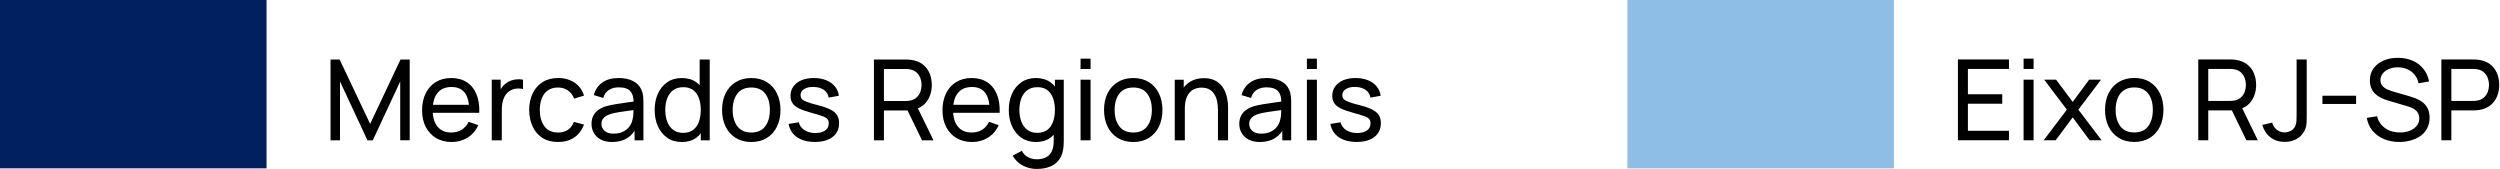 <svg width="296" height="20" viewBox="0 0 296 20" fill="none" xmlns="http://www.w3.org/2000/svg">
<path d="M160.624 16.806C159.769 16.806 159.067 16.62 158.517 16.248C157.973 15.871 157.638 15.347 157.514 14.673L158.723 14.481C158.821 14.87 159.045 15.18 159.394 15.411C159.744 15.637 160.178 15.75 160.697 15.75C161.188 15.75 161.574 15.648 161.853 15.444C162.132 15.24 162.271 14.963 162.271 14.614C162.271 14.41 162.225 14.246 162.132 14.122C162.039 13.993 161.846 13.874 161.554 13.763C161.266 13.652 160.83 13.519 160.245 13.364C159.612 13.196 159.113 13.021 158.75 12.839C158.387 12.658 158.128 12.447 157.973 12.208C157.818 11.969 157.74 11.679 157.74 11.338C157.74 10.917 157.855 10.549 158.086 10.235C158.316 9.916 158.637 9.67 159.049 9.497C159.465 9.325 159.948 9.238 160.497 9.238C161.042 9.238 161.529 9.325 161.959 9.497C162.389 9.67 162.734 9.916 162.996 10.235C163.261 10.549 163.419 10.917 163.467 11.338L162.258 11.557C162.201 11.172 162.015 10.868 161.7 10.647C161.39 10.425 160.989 10.308 160.497 10.295C160.032 10.277 159.654 10.359 159.361 10.54C159.073 10.722 158.929 10.968 158.929 11.278C158.929 11.451 158.983 11.599 159.089 11.723C159.2 11.847 159.401 11.965 159.693 12.075C159.99 12.186 160.42 12.312 160.982 12.454C161.616 12.614 162.114 12.789 162.477 12.979C162.845 13.165 163.106 13.386 163.261 13.643C163.416 13.896 163.494 14.208 163.494 14.58C163.494 15.271 163.239 15.816 162.73 16.215C162.22 16.609 161.518 16.806 160.624 16.806Z" fill="black"/>
<path d="M154.737 8.168V6.945H155.919V8.168H154.737ZM154.737 16.613V9.437H155.919V16.613H154.737Z" fill="black"/>
<path d="M149.169 16.813C148.633 16.813 148.183 16.715 147.82 16.52C147.461 16.321 147.189 16.06 147.003 15.736C146.821 15.413 146.73 15.059 146.73 14.673C146.73 14.297 146.801 13.971 146.943 13.697C147.089 13.418 147.293 13.187 147.554 13.006C147.815 12.819 148.128 12.673 148.491 12.567C148.832 12.474 149.213 12.394 149.634 12.328C150.059 12.257 150.489 12.193 150.923 12.135C151.357 12.078 151.762 12.022 152.139 11.969L151.713 12.215C151.727 11.577 151.598 11.105 151.328 10.8C151.062 10.494 150.602 10.341 149.946 10.341C149.512 10.341 149.131 10.441 148.803 10.64C148.48 10.835 148.252 11.154 148.119 11.597L146.996 11.258C147.169 10.629 147.503 10.135 147.999 9.776C148.495 9.418 149.149 9.238 149.959 9.238C150.61 9.238 151.169 9.356 151.634 9.59C152.103 9.821 152.44 10.171 152.644 10.64C152.745 10.862 152.81 11.103 152.836 11.364C152.863 11.621 152.876 11.892 152.876 12.175V16.613H151.826V14.893L152.072 15.052C151.802 15.632 151.423 16.071 150.936 16.367C150.453 16.664 149.864 16.813 149.169 16.813ZM149.348 15.823C149.773 15.823 150.141 15.747 150.451 15.597C150.765 15.442 151.018 15.24 151.208 14.992C151.399 14.74 151.523 14.465 151.58 14.168C151.647 13.947 151.682 13.701 151.687 13.431C151.696 13.156 151.7 12.946 151.7 12.8L152.112 12.979C151.727 13.032 151.348 13.083 150.976 13.132C150.604 13.181 150.252 13.234 149.919 13.291C149.587 13.344 149.288 13.409 149.022 13.484C148.828 13.546 148.644 13.626 148.471 13.723C148.303 13.821 148.165 13.947 148.059 14.102C147.957 14.252 147.906 14.441 147.906 14.667C147.906 14.861 147.955 15.047 148.052 15.225C148.154 15.402 148.309 15.546 148.518 15.657C148.73 15.767 149.007 15.823 149.348 15.823Z" fill="black"/>
<path d="M144.206 16.616V13.021C144.206 12.68 144.175 12.352 144.113 12.038C144.055 11.723 143.951 11.442 143.8 11.194C143.654 10.941 143.455 10.742 143.202 10.596C142.954 10.45 142.64 10.377 142.259 10.377C141.962 10.377 141.692 10.428 141.448 10.53C141.209 10.627 141.003 10.778 140.83 10.981C140.658 11.185 140.522 11.442 140.425 11.752C140.332 12.058 140.285 12.419 140.285 12.835L139.508 12.596C139.508 11.9 139.632 11.305 139.88 10.809C140.133 10.308 140.485 9.925 140.937 9.659C141.393 9.389 141.929 9.254 142.545 9.254C143.01 9.254 143.406 9.327 143.734 9.473C144.062 9.619 144.334 9.814 144.551 10.058C144.768 10.297 144.939 10.567 145.063 10.868C145.187 11.165 145.273 11.469 145.322 11.779C145.375 12.084 145.402 12.374 145.402 12.649V16.616H144.206ZM139.09 16.616V9.44H140.153V11.36H140.285V16.616H139.09Z" fill="black"/>
<path d="M134.172 16.813C133.459 16.813 132.843 16.651 132.325 16.328C131.811 16.004 131.414 15.557 131.135 14.986C130.856 14.414 130.717 13.759 130.717 13.019C130.717 12.266 130.858 11.606 131.142 11.039C131.425 10.472 131.826 10.031 132.345 9.717C132.863 9.398 133.472 9.238 134.172 9.238C134.889 9.238 135.507 9.4 136.025 9.723C136.544 10.042 136.94 10.487 137.215 11.059C137.494 11.626 137.633 12.279 137.633 13.019C137.633 13.767 137.494 14.427 137.215 14.999C136.936 15.566 136.537 16.011 136.019 16.334C135.501 16.653 134.885 16.813 134.172 16.813ZM134.172 15.69C134.916 15.69 135.47 15.442 135.833 14.946C136.196 14.45 136.378 13.807 136.378 13.019C136.378 12.208 136.194 11.564 135.826 11.085C135.458 10.603 134.907 10.361 134.172 10.361C133.671 10.361 133.259 10.474 132.936 10.7C132.612 10.926 132.371 11.238 132.212 11.637C132.052 12.036 131.972 12.496 131.972 13.019C131.972 13.825 132.158 14.472 132.531 14.959C132.903 15.446 133.45 15.69 134.172 15.69Z" fill="black"/>
<path d="M127.939 8.168V6.945H129.122V8.168H127.939ZM127.939 16.613V9.437H129.122V16.613H127.939Z" fill="black"/>
<path d="M122.742 20.002C122.365 20.002 121.998 19.944 121.639 19.829C121.28 19.714 120.95 19.539 120.649 19.304C120.352 19.074 120.104 18.782 119.905 18.427L120.988 17.856C121.165 18.206 121.415 18.46 121.739 18.62C122.066 18.779 122.403 18.859 122.748 18.859C123.205 18.859 123.583 18.775 123.885 18.607C124.186 18.443 124.407 18.197 124.549 17.869C124.695 17.541 124.766 17.134 124.762 16.647V14.687H124.901V9.438H125.951V16.66C125.951 16.855 125.944 17.043 125.931 17.225C125.922 17.406 125.9 17.586 125.865 17.763C125.772 18.272 125.588 18.691 125.313 19.019C125.038 19.351 124.684 19.597 124.25 19.756C123.816 19.92 123.313 20.002 122.742 20.002ZM122.655 16.813C121.987 16.813 121.413 16.647 120.935 16.314C120.456 15.978 120.086 15.524 119.825 14.952C119.568 14.381 119.44 13.736 119.44 13.019C119.44 12.301 119.568 11.657 119.825 11.085C120.086 10.514 120.456 10.064 120.935 9.737C121.413 9.404 121.984 9.238 122.649 9.238C123.327 9.238 123.896 9.402 124.356 9.73C124.817 10.058 125.165 10.507 125.4 11.079C125.639 11.65 125.758 12.297 125.758 13.019C125.758 13.732 125.639 14.377 125.4 14.952C125.165 15.524 124.817 15.978 124.356 16.314C123.896 16.647 123.329 16.813 122.655 16.813ZM122.802 15.73C123.284 15.73 123.681 15.614 123.991 15.384C124.301 15.149 124.529 14.828 124.675 14.421C124.826 14.009 124.901 13.541 124.901 13.019C124.901 12.487 124.826 12.02 124.675 11.617C124.529 11.209 124.303 10.893 123.998 10.667C123.692 10.437 123.304 10.321 122.835 10.321C122.348 10.321 121.945 10.441 121.626 10.68C121.311 10.919 121.076 11.243 120.921 11.65C120.771 12.058 120.695 12.514 120.695 13.019C120.695 13.528 120.773 13.989 120.928 14.401C121.083 14.808 121.316 15.132 121.626 15.371C121.94 15.61 122.332 15.73 122.802 15.73Z" fill="black"/>
<path d="M115.097 16.813C114.392 16.813 113.777 16.658 113.25 16.348C112.727 16.033 112.319 15.597 112.027 15.039C111.735 14.476 111.589 13.821 111.589 13.072C111.589 12.288 111.733 11.61 112.02 11.039C112.308 10.463 112.709 10.02 113.223 9.71C113.741 9.396 114.348 9.238 115.044 9.238C115.766 9.238 116.379 9.404 116.884 9.737C117.393 10.069 117.774 10.543 118.027 11.159C118.284 11.774 118.394 12.507 118.359 13.358H117.163V12.932C117.15 12.051 116.97 11.393 116.625 10.959C116.279 10.521 115.766 10.301 115.083 10.301C114.353 10.301 113.797 10.536 113.416 11.006C113.035 11.475 112.844 12.148 112.844 13.025C112.844 13.871 113.035 14.527 113.416 14.992C113.797 15.457 114.339 15.69 115.044 15.69C115.518 15.69 115.929 15.581 116.279 15.364C116.629 15.147 116.904 14.835 117.103 14.427L118.239 14.819C117.96 15.453 117.54 15.944 116.977 16.294C116.419 16.64 115.792 16.813 115.097 16.813ZM112.446 13.358V12.408H117.748V13.358H112.446Z" fill="black"/>
<path d="M103.474 16.614V7.047H107.255C107.348 7.047 107.459 7.051 107.587 7.06C107.716 7.065 107.84 7.078 107.959 7.1C108.477 7.18 108.911 7.357 109.261 7.632C109.616 7.906 109.882 8.254 110.059 8.675C110.236 9.091 110.324 9.554 110.324 10.063C110.324 10.803 110.132 11.445 109.746 11.99C109.361 12.531 108.796 12.869 108.052 13.007L107.6 13.08H104.657V16.614H103.474ZM109.168 16.614L107.281 12.721L108.451 12.362L110.524 16.614H109.168ZM104.657 11.957H107.215C107.299 11.957 107.394 11.953 107.501 11.944C107.611 11.935 107.716 11.919 107.813 11.897C108.119 11.826 108.367 11.698 108.557 11.512C108.752 11.321 108.894 11.1 108.982 10.847C109.071 10.591 109.115 10.329 109.115 10.063C109.115 9.798 109.071 9.538 108.982 9.286C108.894 9.029 108.752 8.805 108.557 8.615C108.367 8.424 108.119 8.296 107.813 8.23C107.716 8.203 107.611 8.187 107.501 8.183C107.394 8.174 107.299 8.17 107.215 8.17H104.657V11.957Z" fill="black"/>
<path d="M96.478 16.806C95.624 16.806 94.921 16.62 94.372 16.248C93.827 15.871 93.493 15.347 93.369 14.673L94.578 14.481C94.676 14.87 94.899 15.18 95.249 15.411C95.599 15.637 96.033 15.75 96.552 15.75C97.043 15.75 97.428 15.648 97.708 15.444C97.987 15.24 98.126 14.963 98.126 14.614C98.126 14.41 98.08 14.246 97.987 14.122C97.894 13.993 97.701 13.874 97.409 13.763C97.121 13.652 96.684 13.519 96.1 13.364C95.466 13.196 94.968 13.021 94.605 12.839C94.242 12.658 93.982 12.447 93.827 12.208C93.672 11.969 93.595 11.679 93.595 11.338C93.595 10.917 93.71 10.549 93.94 10.235C94.171 9.916 94.492 9.67 94.904 9.497C95.32 9.325 95.803 9.238 96.352 9.238C96.897 9.238 97.384 9.325 97.814 9.497C98.243 9.67 98.589 9.916 98.85 10.235C99.116 10.549 99.273 10.917 99.322 11.338L98.113 11.557C98.055 11.172 97.869 10.868 97.555 10.647C97.245 10.425 96.844 10.308 96.352 10.295C95.887 10.277 95.508 10.359 95.216 10.54C94.928 10.722 94.784 10.968 94.784 11.278C94.784 11.451 94.837 11.599 94.944 11.723C95.054 11.847 95.256 11.965 95.548 12.075C95.845 12.186 96.275 12.312 96.837 12.454C97.471 12.614 97.969 12.789 98.332 12.979C98.7 13.165 98.961 13.386 99.116 13.643C99.271 13.896 99.349 14.208 99.349 14.58C99.349 15.271 99.094 15.816 98.585 16.215C98.075 16.609 97.373 16.806 96.478 16.806Z" fill="black"/>
<path d="M88.947 16.813C88.234 16.813 87.618 16.651 87.1 16.328C86.586 16.004 86.189 15.557 85.91 14.986C85.631 14.414 85.492 13.759 85.492 13.019C85.492 12.266 85.634 11.606 85.917 11.039C86.201 10.472 86.601 10.031 87.12 9.717C87.638 9.398 88.247 9.238 88.947 9.238C89.664 9.238 90.282 9.4 90.801 9.723C91.319 10.042 91.715 10.487 91.99 11.059C92.269 11.626 92.409 12.279 92.409 13.019C92.409 13.767 92.269 14.427 91.99 14.999C91.711 15.566 91.312 16.011 90.794 16.334C90.276 16.653 89.66 16.813 88.947 16.813ZM88.947 15.69C89.691 15.69 90.245 15.442 90.608 14.946C90.971 14.45 91.153 13.807 91.153 13.019C91.153 12.208 90.969 11.564 90.601 11.085C90.234 10.603 89.682 10.361 88.947 10.361C88.446 10.361 88.034 10.474 87.711 10.7C87.388 10.926 87.146 11.238 86.987 11.637C86.827 12.036 86.748 12.496 86.748 13.019C86.748 13.825 86.934 14.472 87.306 14.959C87.678 15.446 88.225 15.69 88.947 15.69Z" fill="black"/>
<path d="M80.727 16.814C80.058 16.814 79.484 16.648 79.006 16.316C78.528 15.979 78.158 15.525 77.896 14.954C77.639 14.382 77.511 13.738 77.511 13.02C77.511 12.303 77.639 11.658 77.896 11.087C78.158 10.515 78.528 10.066 79.006 9.738C79.484 9.406 80.056 9.239 80.72 9.239C81.398 9.239 81.967 9.403 82.428 9.731C82.888 10.059 83.236 10.508 83.471 11.08C83.71 11.651 83.83 12.298 83.83 13.02C83.83 13.733 83.71 14.378 83.471 14.954C83.236 15.525 82.888 15.979 82.428 16.316C81.967 16.648 81.4 16.814 80.727 16.814ZM80.873 15.731C81.356 15.731 81.752 15.616 82.062 15.385C82.372 15.151 82.6 14.829 82.747 14.422C82.897 14.01 82.972 13.543 82.972 13.02C82.972 12.489 82.897 12.021 82.747 11.618C82.6 11.211 82.375 10.894 82.069 10.668C81.763 10.438 81.376 10.322 80.906 10.322C80.419 10.322 80.016 10.442 79.697 10.681C79.382 10.921 79.148 11.244 78.993 11.651C78.842 12.059 78.767 12.515 78.767 13.02C78.767 13.529 78.844 13.99 78.999 14.402C79.154 14.809 79.387 15.133 79.697 15.372C80.011 15.611 80.403 15.731 80.873 15.731ZM82.972 16.614V11.332H82.84V7.047H84.029V16.614H82.972Z" fill="black"/>
<path d="M72.475 16.813C71.939 16.813 71.489 16.715 71.126 16.52C70.767 16.321 70.495 16.06 70.309 15.736C70.127 15.413 70.036 15.059 70.036 14.673C70.036 14.297 70.107 13.971 70.249 13.697C70.395 13.418 70.599 13.187 70.86 13.006C71.121 12.819 71.434 12.673 71.797 12.567C72.138 12.474 72.519 12.394 72.94 12.328C73.365 12.257 73.795 12.193 74.229 12.135C74.663 12.078 75.068 12.022 75.445 11.969L75.019 12.215C75.033 11.577 74.904 11.105 74.634 10.8C74.368 10.494 73.908 10.341 73.252 10.341C72.818 10.341 72.437 10.441 72.109 10.64C71.786 10.835 71.558 11.154 71.425 11.597L70.302 11.258C70.475 10.629 70.809 10.135 71.305 9.776C71.801 9.418 72.455 9.238 73.265 9.238C73.916 9.238 74.475 9.356 74.94 9.59C75.409 9.821 75.746 10.171 75.95 10.64C76.052 10.862 76.116 11.103 76.142 11.364C76.169 11.621 76.182 11.892 76.182 12.175V16.613H75.132V14.893L75.378 15.052C75.108 15.632 74.729 16.071 74.242 16.367C73.759 16.664 73.17 16.813 72.475 16.813ZM72.654 15.823C73.079 15.823 73.447 15.747 73.757 15.597C74.072 15.442 74.324 15.24 74.514 14.992C74.705 14.74 74.829 14.465 74.886 14.168C74.953 13.947 74.988 13.701 74.993 13.431C75.002 13.156 75.006 12.946 75.006 12.8L75.418 12.979C75.033 13.032 74.654 13.083 74.282 13.132C73.91 13.181 73.558 13.234 73.225 13.291C72.893 13.344 72.594 13.409 72.329 13.484C72.134 13.546 71.95 13.626 71.777 13.723C71.609 13.821 71.471 13.947 71.365 14.102C71.263 14.252 71.212 14.441 71.212 14.667C71.212 14.861 71.261 15.047 71.359 15.225C71.46 15.402 71.615 15.546 71.823 15.657C72.036 15.767 72.313 15.823 72.654 15.823Z" fill="black"/>
<path d="M66.074 16.813C65.348 16.813 64.73 16.651 64.22 16.328C63.715 16 63.33 15.55 63.064 14.979C62.798 14.408 62.661 13.756 62.652 13.025C62.661 12.277 62.801 11.619 63.071 11.052C63.346 10.481 63.738 10.036 64.247 9.717C64.756 9.398 65.37 9.238 66.087 9.238C66.845 9.238 67.496 9.424 68.041 9.796C68.59 10.168 68.958 10.678 69.144 11.325L67.974 11.677C67.824 11.26 67.578 10.937 67.237 10.707C66.9 10.476 66.513 10.361 66.074 10.361C65.582 10.361 65.177 10.476 64.858 10.707C64.539 10.933 64.302 11.247 64.147 11.65C63.992 12.049 63.913 12.507 63.908 13.025C63.917 13.823 64.101 14.467 64.46 14.959C64.823 15.446 65.361 15.69 66.074 15.69C66.544 15.69 66.933 15.584 67.243 15.371C67.554 15.154 67.788 14.842 67.948 14.434L69.144 14.746C68.896 15.415 68.508 15.927 67.981 16.281C67.454 16.636 66.818 16.813 66.074 16.813Z" fill="black"/>
<path d="M58.224 16.612V9.436H59.28V11.171L59.107 10.945C59.191 10.723 59.3 10.519 59.433 10.333C59.57 10.147 59.723 9.995 59.891 9.875C60.077 9.724 60.288 9.609 60.523 9.529C60.757 9.45 60.996 9.403 61.24 9.39C61.484 9.372 61.712 9.388 61.924 9.436V10.546C61.676 10.48 61.404 10.462 61.107 10.493C60.81 10.524 60.536 10.632 60.283 10.818C60.053 10.982 59.874 11.182 59.745 11.416C59.621 11.651 59.535 11.906 59.486 12.181C59.437 12.451 59.413 12.727 59.413 13.011V16.612H58.224Z" fill="black"/>
<path d="M53.482 16.813C52.778 16.813 52.162 16.658 51.635 16.348C51.112 16.033 50.705 15.597 50.412 15.039C50.12 14.476 49.974 13.821 49.974 13.072C49.974 12.288 50.118 11.61 50.406 11.039C50.694 10.463 51.094 10.02 51.608 9.71C52.127 9.396 52.733 9.238 53.429 9.238C54.151 9.238 54.764 9.404 55.269 9.737C55.779 10.069 56.16 10.543 56.412 11.159C56.669 11.774 56.78 12.507 56.744 13.358H55.548V12.932C55.535 12.051 55.356 11.393 55.01 10.959C54.665 10.521 54.151 10.301 53.469 10.301C52.738 10.301 52.182 10.536 51.801 11.006C51.42 11.475 51.23 12.148 51.23 13.025C51.23 13.871 51.42 14.527 51.801 14.992C52.182 15.457 52.724 15.69 53.429 15.69C53.903 15.69 54.315 15.581 54.665 15.364C55.015 15.147 55.289 14.835 55.489 14.427L56.625 14.819C56.346 15.453 55.925 15.944 55.362 16.294C54.804 16.64 54.177 16.813 53.482 16.813ZM50.831 13.358V12.408H56.133V13.358H50.831Z" fill="black"/>
<path d="M39.134 16.614V7.047H40.211L43.825 14.668L47.42 7.047H48.509V16.608H47.386V9.645L44.138 16.614H43.506L40.257 9.645V16.614H39.134Z" fill="black"/>
<path d="M289.058 16.607V7.039H292.839C292.932 7.039 293.043 7.043 293.171 7.052C293.299 7.057 293.423 7.07 293.543 7.092C294.061 7.172 294.495 7.349 294.845 7.624C295.2 7.898 295.465 8.246 295.643 8.667C295.82 9.083 295.908 9.546 295.908 10.056C295.908 10.56 295.818 11.023 295.636 11.444C295.459 11.861 295.193 12.208 294.839 12.487C294.489 12.762 294.057 12.939 293.543 13.019C293.423 13.037 293.299 13.05 293.171 13.059C293.043 13.068 292.932 13.072 292.839 13.072H290.241V16.607H289.058ZM290.241 11.949H292.799C292.883 11.949 292.978 11.945 293.085 11.936C293.195 11.927 293.299 11.912 293.397 11.889C293.703 11.819 293.951 11.69 294.141 11.504C294.336 11.313 294.478 11.092 294.566 10.84C294.655 10.583 294.699 10.321 294.699 10.056C294.699 9.79 294.655 9.531 294.566 9.278C294.478 9.021 294.336 8.798 294.141 8.607C293.951 8.417 293.703 8.288 293.397 8.222C293.299 8.195 293.195 8.18 293.085 8.175C292.978 8.166 292.883 8.162 292.799 8.162H290.241V11.949Z" fill="black"/>
<path d="M284.083 16.808C283.406 16.808 282.794 16.692 282.25 16.462C281.709 16.232 281.262 15.904 280.907 15.479C280.557 15.049 280.329 14.542 280.223 13.957L281.446 13.764C281.601 14.367 281.922 14.839 282.409 15.18C282.901 15.516 283.479 15.685 284.143 15.685C284.573 15.685 284.96 15.618 285.306 15.485C285.656 15.348 285.933 15.153 286.136 14.901C286.34 14.648 286.442 14.349 286.442 14.004C286.442 13.791 286.404 13.609 286.329 13.459C286.258 13.304 286.159 13.173 286.03 13.067C285.906 12.956 285.764 12.863 285.605 12.788C285.445 12.712 285.279 12.65 285.107 12.602L282.668 11.877C282.402 11.798 282.145 11.698 281.897 11.579C281.649 11.454 281.428 11.302 281.233 11.12C281.038 10.934 280.883 10.713 280.768 10.456C280.653 10.194 280.595 9.886 280.595 9.532C280.595 8.965 280.741 8.482 281.034 8.084C281.33 7.681 281.731 7.373 282.236 7.16C282.741 6.947 283.31 6.843 283.944 6.848C284.586 6.852 285.16 6.967 285.665 7.193C286.174 7.415 286.595 7.734 286.927 8.15C287.264 8.566 287.49 9.065 287.605 9.645L286.349 9.864C286.283 9.474 286.134 9.14 285.904 8.861C285.678 8.578 285.394 8.36 285.053 8.21C284.712 8.055 284.338 7.975 283.93 7.971C283.541 7.966 283.189 8.028 282.874 8.157C282.56 8.285 282.309 8.465 282.123 8.695C281.937 8.921 281.844 9.182 281.844 9.479C281.844 9.771 281.928 10.008 282.097 10.19C282.265 10.367 282.471 10.509 282.715 10.615C282.963 10.717 283.204 10.801 283.439 10.867L285.259 11.392C285.468 11.45 285.707 11.53 285.977 11.632C286.252 11.733 286.517 11.877 286.774 12.063C287.031 12.245 287.244 12.489 287.412 12.794C287.58 13.096 287.665 13.476 287.665 13.937C287.665 14.398 287.572 14.808 287.385 15.166C287.204 15.525 286.949 15.826 286.621 16.07C286.294 16.309 285.913 16.491 285.479 16.615C285.045 16.743 284.579 16.808 284.083 16.808Z" fill="black"/>
<path d="M274.975 12.309V11.332H278.962V12.309H274.975Z" fill="black"/>
<path d="M270.516 16.799C269.847 16.799 269.28 16.618 268.815 16.255C268.35 15.891 268.031 15.404 267.858 14.793L269.034 14.514C269.105 14.837 269.275 15.112 269.546 15.338C269.82 15.564 270.135 15.677 270.489 15.677C270.719 15.677 270.954 15.621 271.193 15.51C271.433 15.395 271.616 15.209 271.745 14.952C271.833 14.775 271.884 14.58 271.898 14.368C271.911 14.151 271.918 13.896 271.918 13.604V7.039H273.114V13.604C273.114 13.878 273.111 14.124 273.107 14.341C273.107 14.558 273.085 14.766 273.041 14.966C273.001 15.161 272.921 15.36 272.801 15.564C272.562 15.984 272.241 16.297 271.838 16.5C271.439 16.7 270.999 16.799 270.516 16.799Z" fill="black"/>
<path d="M260.275 16.607V7.039H264.056C264.149 7.039 264.26 7.043 264.388 7.052C264.516 7.057 264.641 7.07 264.76 7.092C265.278 7.172 265.712 7.349 266.062 7.624C266.417 7.898 266.683 8.246 266.86 8.667C267.037 9.083 267.125 9.546 267.125 10.056C267.125 10.795 266.933 11.438 266.547 11.982C266.162 12.523 265.597 12.862 264.853 12.999L264.401 13.072H261.458V16.607H260.275ZM265.969 16.607L264.082 12.713L265.252 12.354L267.325 16.607H265.969ZM261.458 11.949H264.016C264.1 11.949 264.195 11.945 264.302 11.936C264.412 11.927 264.516 11.912 264.614 11.889C264.92 11.819 265.168 11.69 265.358 11.504C265.553 11.313 265.695 11.092 265.783 10.84C265.872 10.583 265.916 10.321 265.916 10.056C265.916 9.79 265.872 9.531 265.783 9.278C265.695 9.021 265.553 8.798 265.358 8.607C265.168 8.417 264.92 8.288 264.614 8.222C264.516 8.195 264.412 8.18 264.302 8.175C264.195 8.166 264.1 8.162 264.016 8.162H261.458V11.949Z" fill="black"/>
<path d="M252.691 16.805C251.977 16.805 251.362 16.643 250.843 16.32C250.33 15.996 249.933 15.549 249.654 14.978C249.375 14.406 249.236 13.751 249.236 13.011C249.236 12.258 249.377 11.598 249.661 11.031C249.944 10.464 250.345 10.023 250.863 9.709C251.382 9.39 251.991 9.23 252.691 9.23C253.408 9.23 254.026 9.392 254.544 9.716C255.063 10.034 255.459 10.48 255.734 11.051C256.013 11.618 256.152 12.271 256.152 13.011C256.152 13.76 256.013 14.42 255.734 14.991C255.455 15.558 255.056 16.003 254.538 16.326C254.019 16.645 253.404 16.805 252.691 16.805ZM252.691 15.682C253.435 15.682 253.988 15.434 254.352 14.938C254.715 14.442 254.896 13.8 254.896 13.011C254.896 12.2 254.713 11.556 254.345 11.078C253.977 10.595 253.426 10.353 252.691 10.353C252.19 10.353 251.778 10.466 251.455 10.692C251.131 10.918 250.89 11.23 250.731 11.629C250.571 12.028 250.491 12.488 250.491 13.011C250.491 13.817 250.677 14.464 251.049 14.951C251.422 15.438 251.969 15.682 252.691 15.682Z" fill="black"/>
<path d="M241.972 16.609L244.716 12.982L242.032 9.434H243.44L245.407 12.065L247.354 9.434H248.762L246.078 12.982L248.829 16.609H247.414L245.407 13.899L243.387 16.609H241.972Z" fill="black"/>
<path d="M239.593 8.164V6.941H240.776V8.164H239.593ZM239.593 16.609V9.433H240.776V16.609H239.593Z" fill="black"/>
<path d="M231.817 16.607V7.039H237.863V8.162H232.999V11.159H237.066V12.281H232.999V15.484H237.863V16.607H231.817Z" fill="black"/>
<path d="M0 0H31.56V19.933H0V0Z" fill="#002060"/>
<path d="M192.682 0H224.242V19.933H192.682V0Z" fill="#8EBDE6"/>
</svg>
